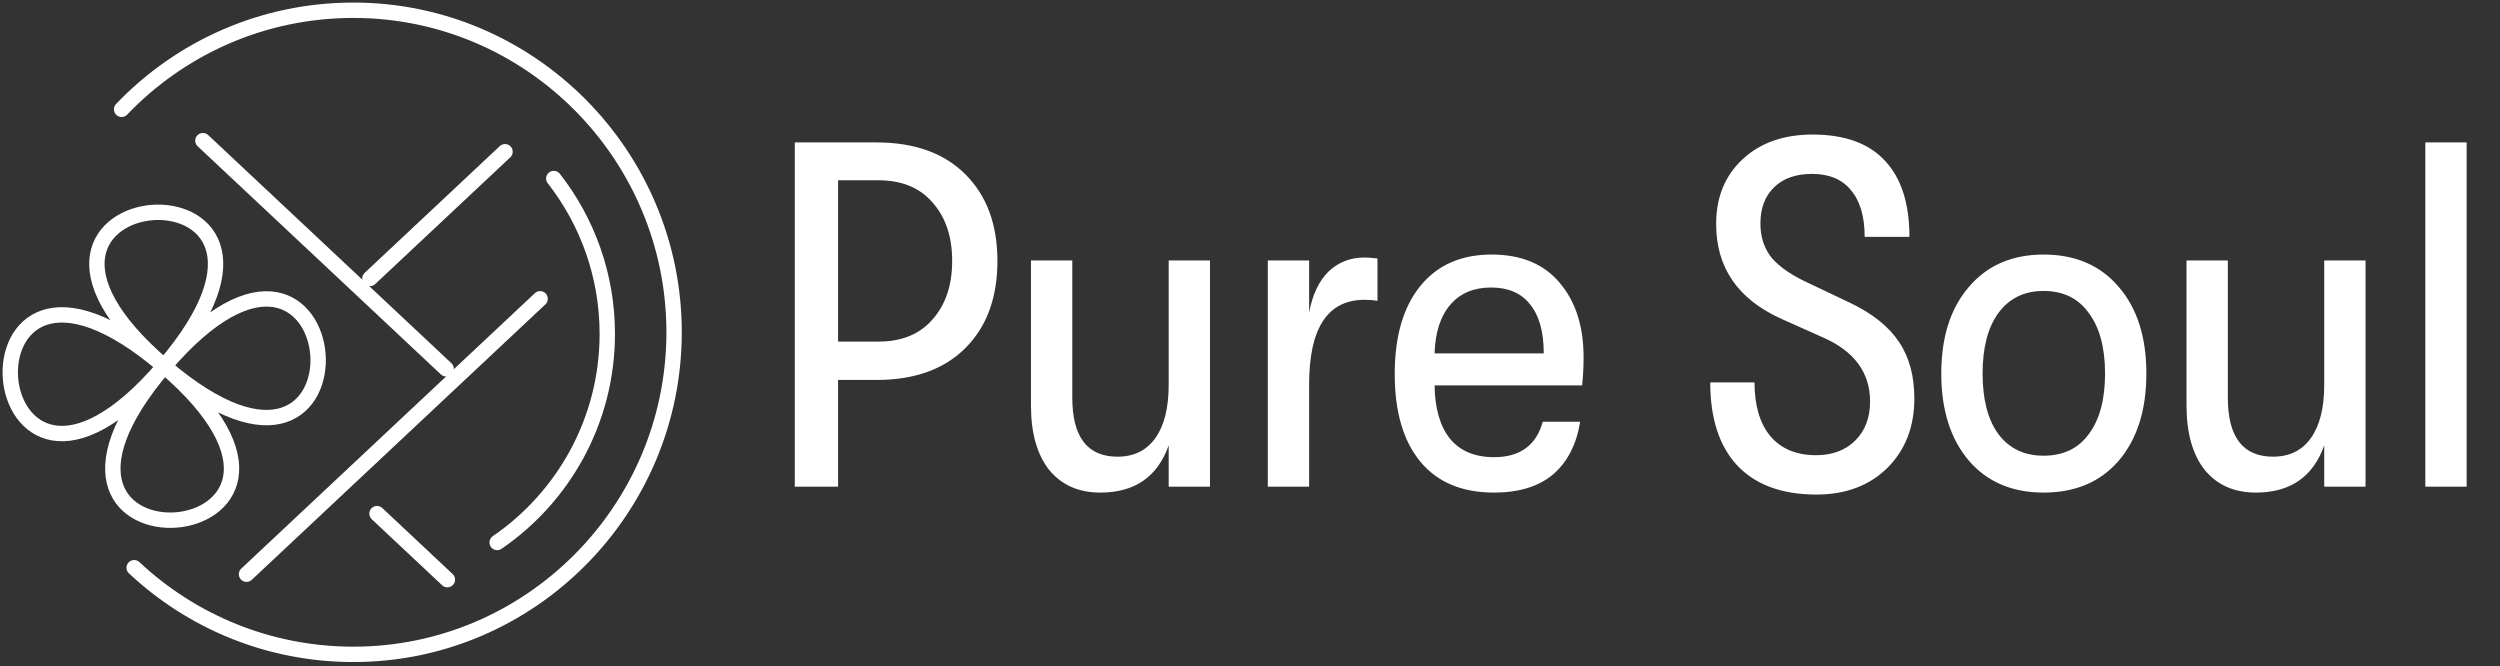 <svg width="488" height="130" viewBox="0 0 488 130" fill="none" xmlns="http://www.w3.org/2000/svg">
<rect x="0" y="0" width="488" height="130" fill="#333333" stroke="none"/>
<path d="M23.74 21.336C35.137 9.421 51.194 2 68.984 2C103.557 2 131.583 30.291 131.583 64.864M131.583 64.864C131.583 65.04 131.584 64.689 131.583 64.864ZM131.583 64.864C131.583 64.687 131.584 65.041 131.583 64.864ZM131.583 64.864C131.583 99.437 103.557 127.73 68.984 127.73C52.434 127.73 37.383 121.307 26.19 110.818" stroke="white" stroke-width="3" stroke-miterlimit="10" stroke-linecap="round" stroke-linejoin="round"/>
<path d="M108.099 34.844C114.641 43.219 118.542 53.761 118.542 65.177M118.542 65.177C118.542 65.315 118.543 65.04 118.542 65.177ZM118.542 65.177C118.542 65.038 118.543 65.315 118.542 65.177ZM118.542 65.177C118.542 82.049 110.021 97.011 97.047 105.894" stroke="white" stroke-width="3" stroke-miterlimit="10" stroke-linecap="round" stroke-linejoin="round"/>
<path d="M73.592 100.26C81.517 107.695 87.331 113.149 87.331 113.149" stroke="white" stroke-width="3" stroke-miterlimit="10" stroke-linecap="round" stroke-linejoin="round"/>
<path d="M39.605 27.453C39.605 27.453 70.712 56.633 87.09 71.997" stroke="white" stroke-width="3" stroke-miterlimit="10" stroke-linecap="round" stroke-linejoin="round"/>
<path d="M105.429 58.324L48.121 112.083" stroke="white" stroke-width="3" stroke-miterlimit="10" stroke-linecap="round" stroke-linejoin="round"/>
<path d="M98.58 29.619C92.033 35.761 81.77 45.388 72.205 54.36" stroke="white" stroke-width="3" stroke-miterlimit="10" stroke-linecap="round" stroke-linejoin="round"/>
<path d="M32.053 71.491C31.866 71.713 32.242 71.271 32.053 71.491ZM32.053 71.491C-4.84 114.617 75.178 108.384 32.053 71.491ZM32.053 71.491C-11.073 34.598 -4.84 114.617 32.053 71.491ZM32.053 71.491C31.863 71.708 32.24 71.272 32.053 71.491ZM32.053 71.491C31.863 71.712 32.239 71.27 32.053 71.491ZM32.053 71.491C-11.072 34.599 68.945 28.366 32.053 71.491ZM32.053 71.491C68.945 28.366 75.177 108.383 32.053 71.491ZM32.053 71.491C31.866 71.71 32.242 71.274 32.053 71.491Z" stroke="white" stroke-width="3" stroke-miterlimit="10" stroke-linecap="round" stroke-linejoin="round"/>
<path d="M171.08 27.8C178.504 27.8 184.296 29.88 188.456 34.04C192.616 38.2 194.696 43.832 194.696 50.936C194.696 58.104 192.616 63.768 188.456 67.928C184.296 72.088 178.504 74.168 171.08 74.168H163.592V95H155.144V27.8H171.08ZM171.464 66.68C176.008 66.68 179.528 65.24 182.024 62.36C184.584 59.48 185.864 55.672 185.864 50.936C185.864 46.2 184.584 42.392 182.024 39.512C179.528 36.632 176.008 35.192 171.464 35.192H163.592V66.68H171.464ZM214.783 96.152C210.559 96.152 207.231 94.68 204.799 91.736C202.431 88.728 201.247 84.536 201.247 79.16V50.84H209.311V77.624C209.311 85.304 212.255 89.144 218.143 89.144C221.343 89.144 223.807 87.928 225.535 85.496C227.263 83.064 228.127 79.608 228.127 75.128V50.84H236.191V95H228.127V86.936C225.951 93.08 221.503 96.152 214.783 96.152ZM247.477 95V50.84H255.541V61.016C256.181 57.56 257.429 54.904 259.285 53.048C261.205 51.192 263.573 50.264 266.389 50.264C267.029 50.264 267.861 50.328 268.885 50.456V58.712C268.117 58.584 267.285 58.52 266.389 58.52C259.157 58.52 255.541 64.024 255.541 75.032V95H247.477ZM309.115 69.752C309.115 71.672 309.019 73.496 308.827 75.224H280.027C280.091 79.704 281.083 83.16 283.003 85.592C284.987 88.024 287.867 89.24 291.643 89.24C296.699 89.24 299.867 86.936 301.147 82.328H308.443C307.739 86.744 305.979 90.168 303.163 92.6C300.347 94.968 296.507 96.152 291.643 96.152C285.371 96.152 280.571 94.136 277.243 90.104C273.915 86.072 272.251 80.376 272.251 73.016C272.251 65.656 273.915 59.928 277.243 55.832C280.571 51.736 285.211 49.688 291.163 49.688C296.923 49.688 301.339 51.512 304.411 55.16C307.547 58.808 309.115 63.672 309.115 69.752ZM280.027 68.984H301.339C301.339 64.76 300.443 61.56 298.651 59.384C296.923 57.208 294.395 56.12 291.067 56.12C287.675 56.12 285.019 57.24 283.099 59.48C281.179 61.72 280.155 64.888 280.027 68.984ZM354.576 96.536C347.856 96.536 342.704 94.648 339.12 90.872C335.6 87.096 333.84 81.688 333.84 74.648H342.48C342.48 79.128 343.504 82.616 345.552 85.112C347.664 87.608 350.64 88.856 354.48 88.856C357.68 88.856 360.24 87.896 362.16 85.976C364.08 84.056 365.04 81.528 365.04 78.392C365.04 72.696 361.936 68.504 355.728 65.816L347.568 62.168C339.184 58.328 334.992 52.184 334.992 43.736C334.992 38.488 336.72 34.264 340.176 31.064C343.632 27.864 348.176 26.264 353.808 26.264C360.08 26.264 364.784 27.96 367.92 31.352C371.12 34.744 372.72 39.704 372.72 46.232H363.984C363.984 42.264 363.088 39.224 361.296 37.112C359.568 35 357.04 33.944 353.712 33.944C350.576 33.944 348.112 34.808 346.32 36.536C344.528 38.264 343.632 40.632 343.632 43.64C343.632 46.328 344.4 48.6 345.936 50.456C347.536 52.248 349.968 53.88 353.232 55.352L361.104 59.096C365.52 61.208 368.72 63.768 370.704 66.776C372.688 69.72 373.68 73.4 373.68 77.816C373.68 83.32 371.92 87.832 368.4 91.352C364.88 94.808 360.272 96.536 354.576 96.536ZM398.906 96.152C392.762 96.152 387.898 94.072 384.314 89.912C380.73 85.688 378.938 80.024 378.938 72.92C378.938 65.816 380.73 60.184 384.314 56.024C387.898 51.8 392.762 49.688 398.906 49.688C405.114 49.688 410.01 51.8 413.594 56.024C417.178 60.184 418.97 65.816 418.97 72.92C418.97 80.024 417.178 85.688 413.594 89.912C410.01 94.072 405.114 96.152 398.906 96.152ZM398.906 88.952C402.746 88.952 405.69 87.544 407.738 84.728C409.85 81.912 410.906 77.976 410.906 72.92C410.906 67.864 409.85 63.928 407.738 61.112C405.69 58.232 402.746 56.792 398.906 56.792C395.13 56.792 392.186 58.232 390.074 61.112C388.026 63.928 387.002 67.864 387.002 72.92C387.002 77.976 388.026 81.912 390.074 84.728C392.186 87.544 395.13 88.952 398.906 88.952ZM440.345 96.152C436.121 96.152 432.793 94.68 430.361 91.736C427.993 88.728 426.809 84.536 426.809 79.16V50.84H434.873V77.624C434.873 85.304 437.817 89.144 443.705 89.144C446.905 89.144 449.369 87.928 451.097 85.496C452.825 83.064 453.689 79.608 453.689 75.128V50.84H461.753V95H453.689V86.936C451.513 93.08 447.065 96.152 440.345 96.152ZM473.423 95V27.8H481.487V95H473.423Z" fill="white"/>
</svg>

